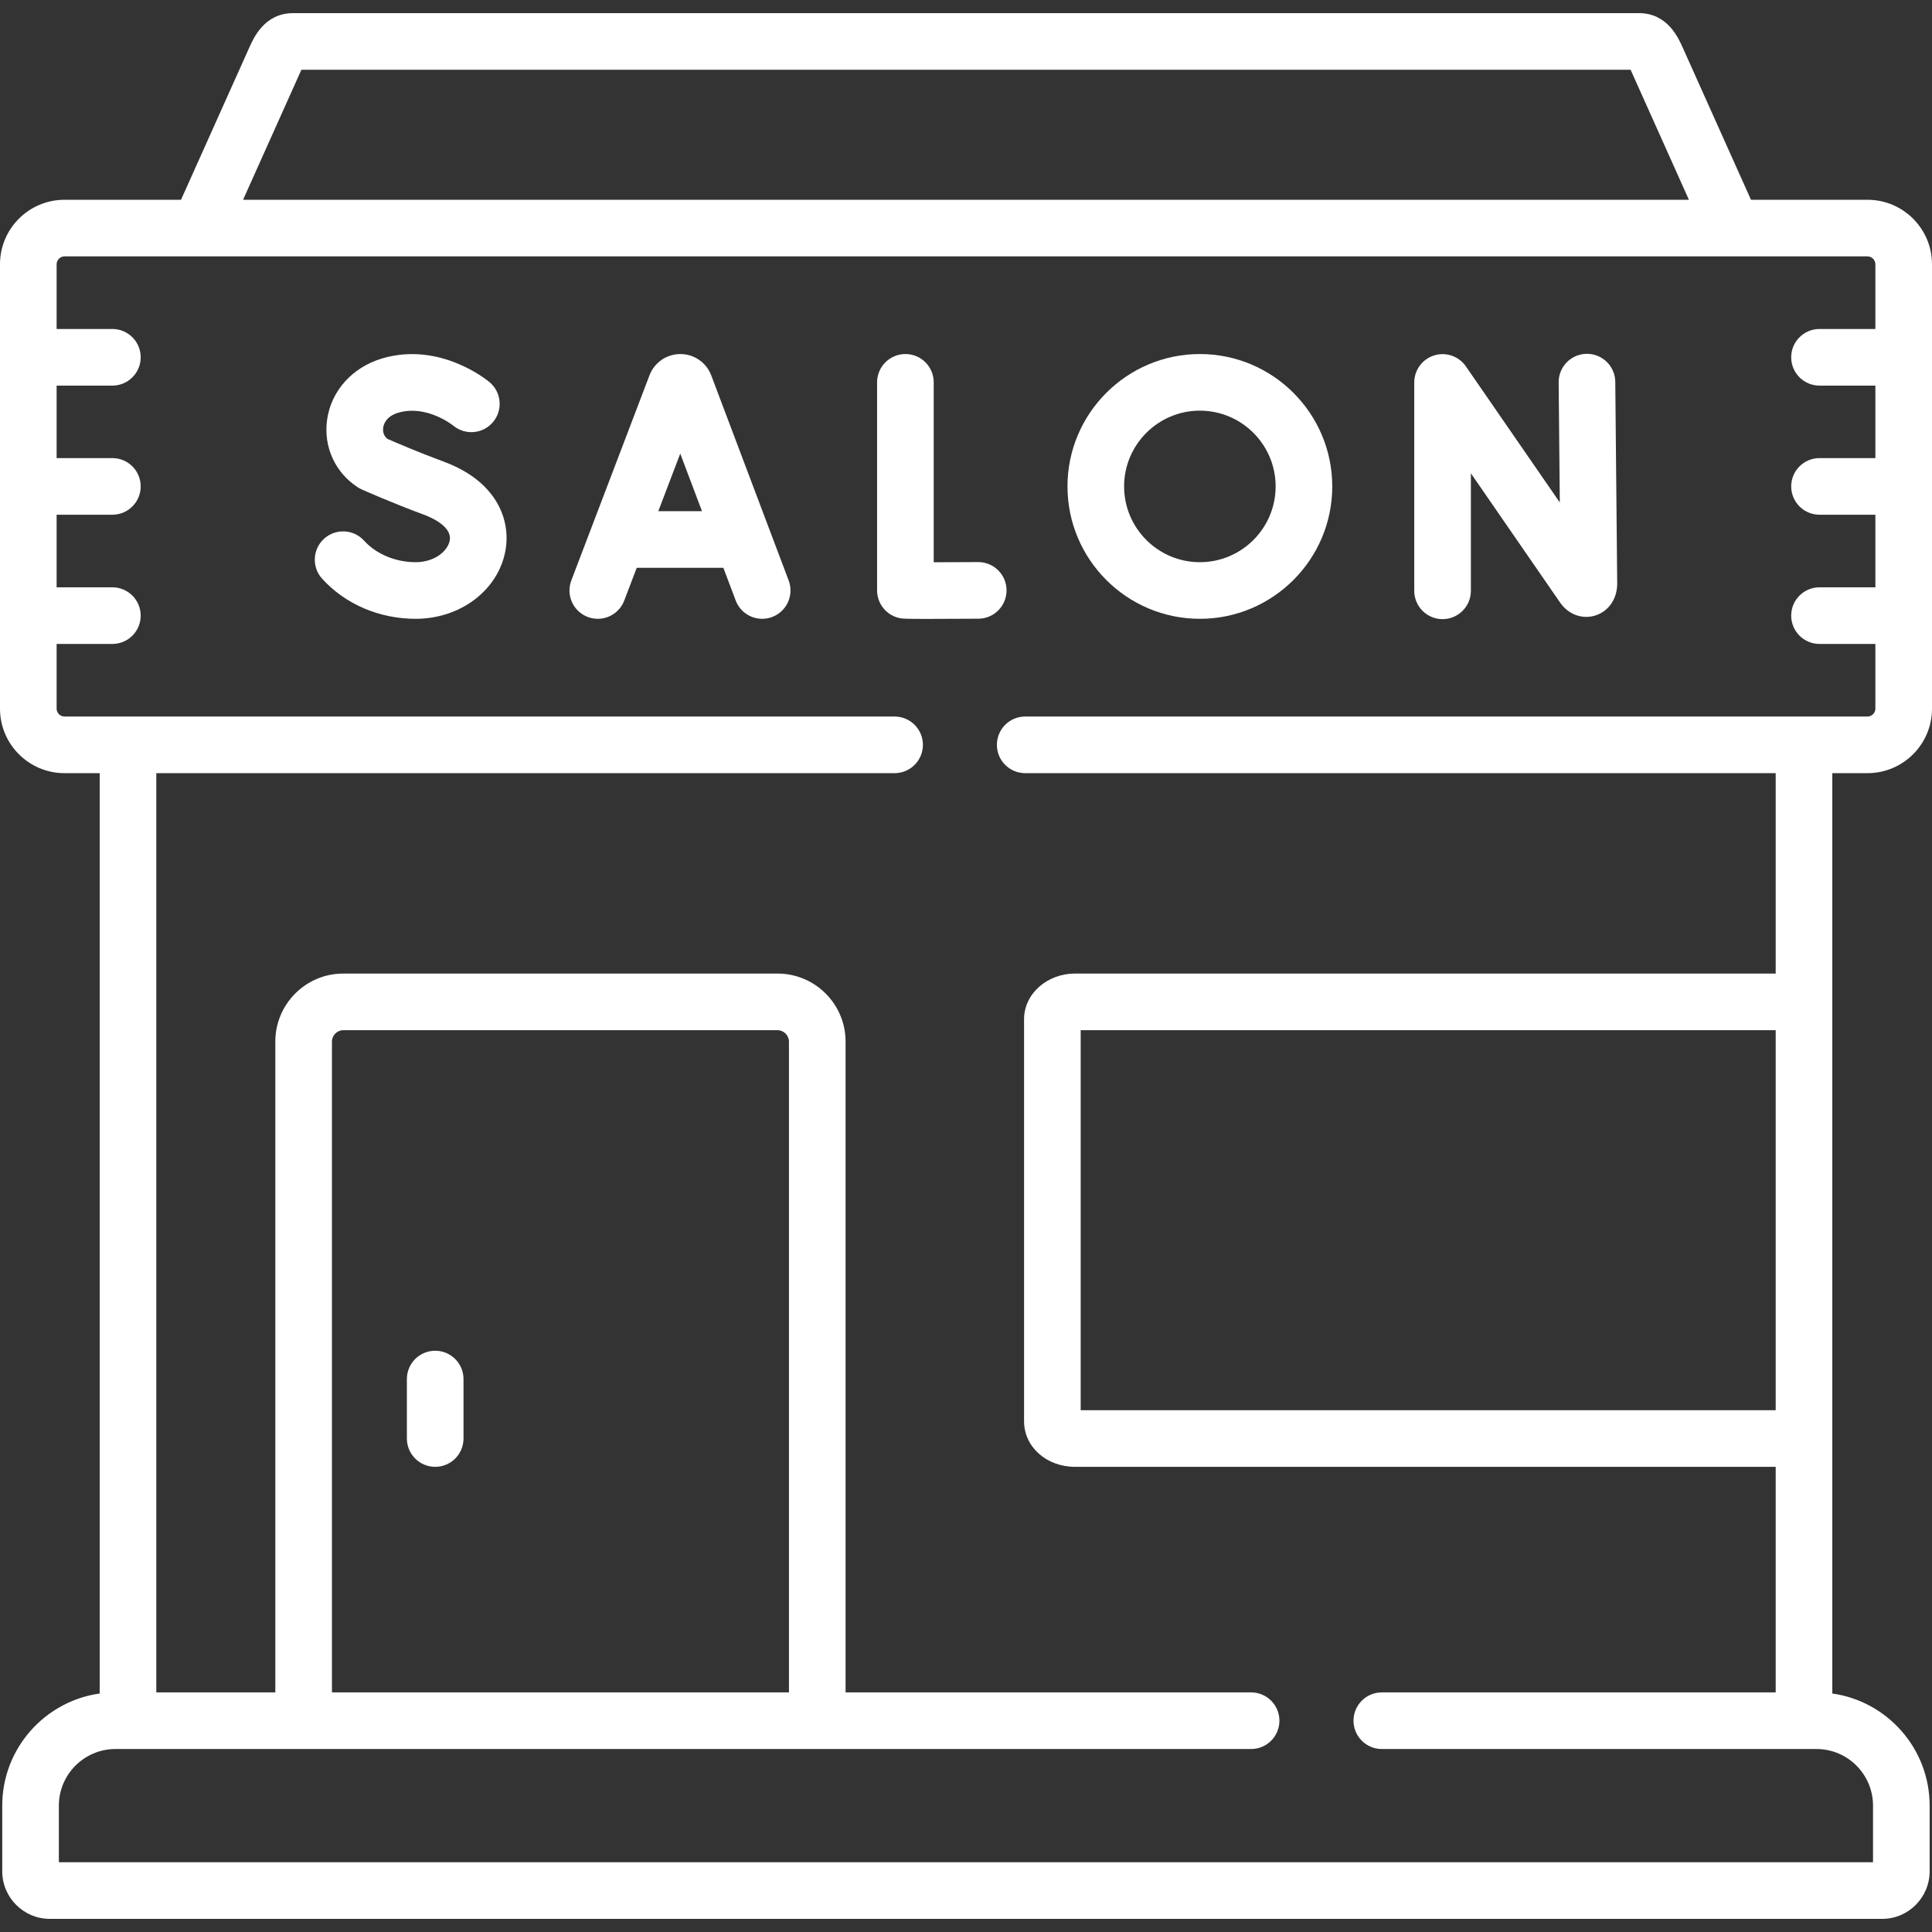 <?xml version="1.0"?>
<svg xmlns="http://www.w3.org/2000/svg" xmlns:xlink="http://www.w3.org/1999/xlink" xmlns:svgjs="../svgjs.com/svgjs" version="1.1" width="512" height="512" x="0" y="0" viewBox="0 0 512 512" style="enable-background:new 0 0 512 512" xml:space="preserve" class=""><rect x="0" y="0" width="512" height="512" fill="#333333" stroke="none"/><g><g xmlns="http://www.w3.org/2000/svg"><g><path d="m115.332 357.959c-4.144 0-7.503 3.359-7.503 7.503v15.761c0 4.144 3.359 7.503 7.503 7.503s7.503-3.359 7.503-7.503v-15.761c-.001-4.144-3.359-7.503-7.503-7.503z" fill="#ffffff" data-original="#000000" style="" class=""/><path d="m188.482 99.469c-.021-.057-.043-.113-.066-.169-1.347-3.323-4.532-5.471-8.114-5.471-3.583 0-6.768 2.147-8.115 5.471-.021.048-.039.098-.058.147l-20.721 54.37c-1.476 3.872.466 8.207 4.339 9.682 3.87 1.478 8.207-.466 9.682-4.339l3.313-8.691h22.954l3.273 8.668c1.134 3.004 3.989 4.855 7.02 4.855.88 0 1.776-.156 2.648-.486 3.876-1.463 5.833-5.792 4.37-9.669zm-14.022 35.994 5.814-15.254 5.757 15.254z" fill="#ffffff" data-original="#000000" style="" class=""/><path d="m382.296 164.076c4.144 0 7.503-3.359 7.503-7.503v-31.141l23.654 34.27c.024.034.048.068.072.103 2.217 3.099 5.867 4.39 9.299 3.29 3.494-1.122 5.752-4.405 5.752-8.436l-.51-53.462c-.041-4.144-3.437-7.47-7.574-7.431-4.144.04-7.471 3.431-7.431 7.574l.304 31.818-24.894-36.067c-1.865-2.7-5.269-3.877-8.407-2.9-3.135.977-5.271 3.879-5.271 7.163v55.22c0 4.143 3.359 7.502 7.503 7.502z" fill="#ffffff" data-original="#000000" style="" class=""/><path d="m259.247 148.957c-.016 0-.031 0-.047 0-4.035.024-8.301.042-11.755.048v-47.68c0-4.144-3.359-7.503-7.503-7.503s-7.503 3.359-7.503 7.503v55.135c0 3.602 2.561 6.696 6.099 7.37.592.113.984.188 7.205.188 2.969 0 7.267-.017 13.549-.055 4.143-.025 7.482-3.405 7.457-7.549-.026-4.128-3.38-7.457-7.502-7.457z" fill="#ffffff" data-original="#000000" style="" class=""/><path d="m117.534 122.321c-6.688-2.469-12.908-5.156-14.909-6.034-1.203-1.008-1.161-2.391-1.079-2.973.123-.859.754-2.96 3.958-3.926 7.455-2.24 14.416 3.248 14.618 3.409 3.17 2.631 7.873 2.213 10.529-.941 2.669-3.169 2.265-7.902-.905-10.572-.531-.447-13.181-10.895-28.572-6.264-7.849 2.367-13.398 8.566-14.484 16.176-1.019 7.15 2.09 14.023 8.112 17.935.325.212.667.398 1.021.556.319.144 7.927 3.541 16.518 6.713 1.774.654 7.513 3.076 6.845 6.816-.505 2.836-4.026 5.769-9.043 5.769-5.314 0-10.422-2.132-13.661-5.702-2.784-3.069-7.531-3.299-10.598-.516-3.069 2.784-3.3 7.529-.516 10.598 6.126 6.753 15.157 10.626 24.775 10.626 11.926 0 21.943-7.63 23.816-18.14 1.415-7.931-2.16-18.276-16.425-23.53z" fill="#ffffff" data-original="#000000" style="" class=""/><path d="m317.978 163.991c19.345 0 35.084-15.739 35.084-35.084s-15.739-35.084-35.084-35.084-35.083 15.739-35.083 35.084 15.738 35.084 35.083 35.084zm0-55.163c11.071 0 20.079 9.007 20.079 20.079s-9.007 20.079-20.079 20.079c-11.07 0-20.078-9.007-20.078-20.079s9.008-20.079 20.078-20.079z" fill="#ffffff" data-original="#000000" style="" class=""/><path d="m485.581 265.51v-60.615h9.335c9.42 0 17.084-7.664 17.084-17.083v-117.783c0-9.419-7.664-17.083-17.084-17.083h-30.887l-18.007-40.148c-1.233-2.788-4.118-9.318-11.71-9.318h-356.624c-7.593 0-10.477 6.53-11.693 9.28l-18.024 40.186h-30.888c-9.419 0-17.083 7.664-17.083 17.083v117.783c0 9.419 7.664 17.083 17.083 17.083h9.335v243.903c-14.573 2.044-25.824 14.586-25.824 29.712v17.405c0 6.951 5.654 12.605 12.605 12.605h485.599c6.935 0 12.577-5.654 12.577-12.605v-17.405c0-15.125-11.238-27.666-25.795-29.711v-67.575-115.714zm-405.878-246.647c.048-.108.106-.238.167-.377h352.259c.067.15.13.293.185.415l15.269 34.045h-383.167zm191.987 186.032h198.886v53.112h-185.677c-7.45 0-13.512 5.413-13.512 12.067v106.584c0 6.766 5.935 12.067 13.512 12.067h185.677v59.775h-104.38c-4.144 0-7.503 3.359-7.503 7.503s3.359 7.503 7.503 7.503h115.2c8.257 0 14.975 6.731 14.975 15.005v15.005h-480.771v-15.006c0-8.274 6.731-15.005 15.005-15.005h49.861 136.118 114.972c4.144 0 7.503-3.359 7.503-7.503s-3.359-7.503-7.503-7.503h-107.469v-172.472c0-9.936-8.083-18.019-18.019-18.019h-115.114c-9.921 0-17.991 8.083-17.991 18.019v172.473h-31.539v-243.605h195.654c4.144 0 7.503-3.359 7.503-7.503s-3.359-7.503-7.503-7.503h-219.995c-1.126 0-2.078-.952-2.078-2.078v-17.16h14.777c4.144 0 7.503-3.359 7.503-7.503s-3.359-7.503-7.503-7.503h-14.776v-19.238h14.777c4.144 0 7.503-3.359 7.503-7.503s-3.359-7.503-7.503-7.503h-14.777v-19.209h14.777c4.144 0 7.503-3.359 7.503-7.503s-3.359-7.503-7.503-7.503h-14.777v-17.16c0-1.126.952-2.078 2.078-2.078h477.832c1.126 0 2.079.952 2.079 2.078v17.16h-14.806c-4.144 0-7.503 3.359-7.503 7.503s3.359 7.503 7.503 7.503h14.806v19.209h-14.806c-4.144 0-7.503 3.359-7.503 7.503s3.359 7.503 7.503 7.503h14.806v19.238h-14.806c-4.144 0-7.503 3.359-7.503 7.503s3.359 7.503 7.503 7.503h14.806v17.16c0 1.126-.952 2.078-2.079 2.078h-223.226c-4.144 0-7.503 3.359-7.503 7.503s3.359 7.503 7.503 7.503zm198.886 68.118v100.707l-184.183-.005v-100.702zm-382.607 175.487v-172.473c0-1.633 1.367-3.014 2.985-3.014h115.114c1.633 0 3.014 1.38 3.014 3.014v172.473z" fill="#ffffff" data-original="#000000" style="" class=""/></g></g></g></svg>
